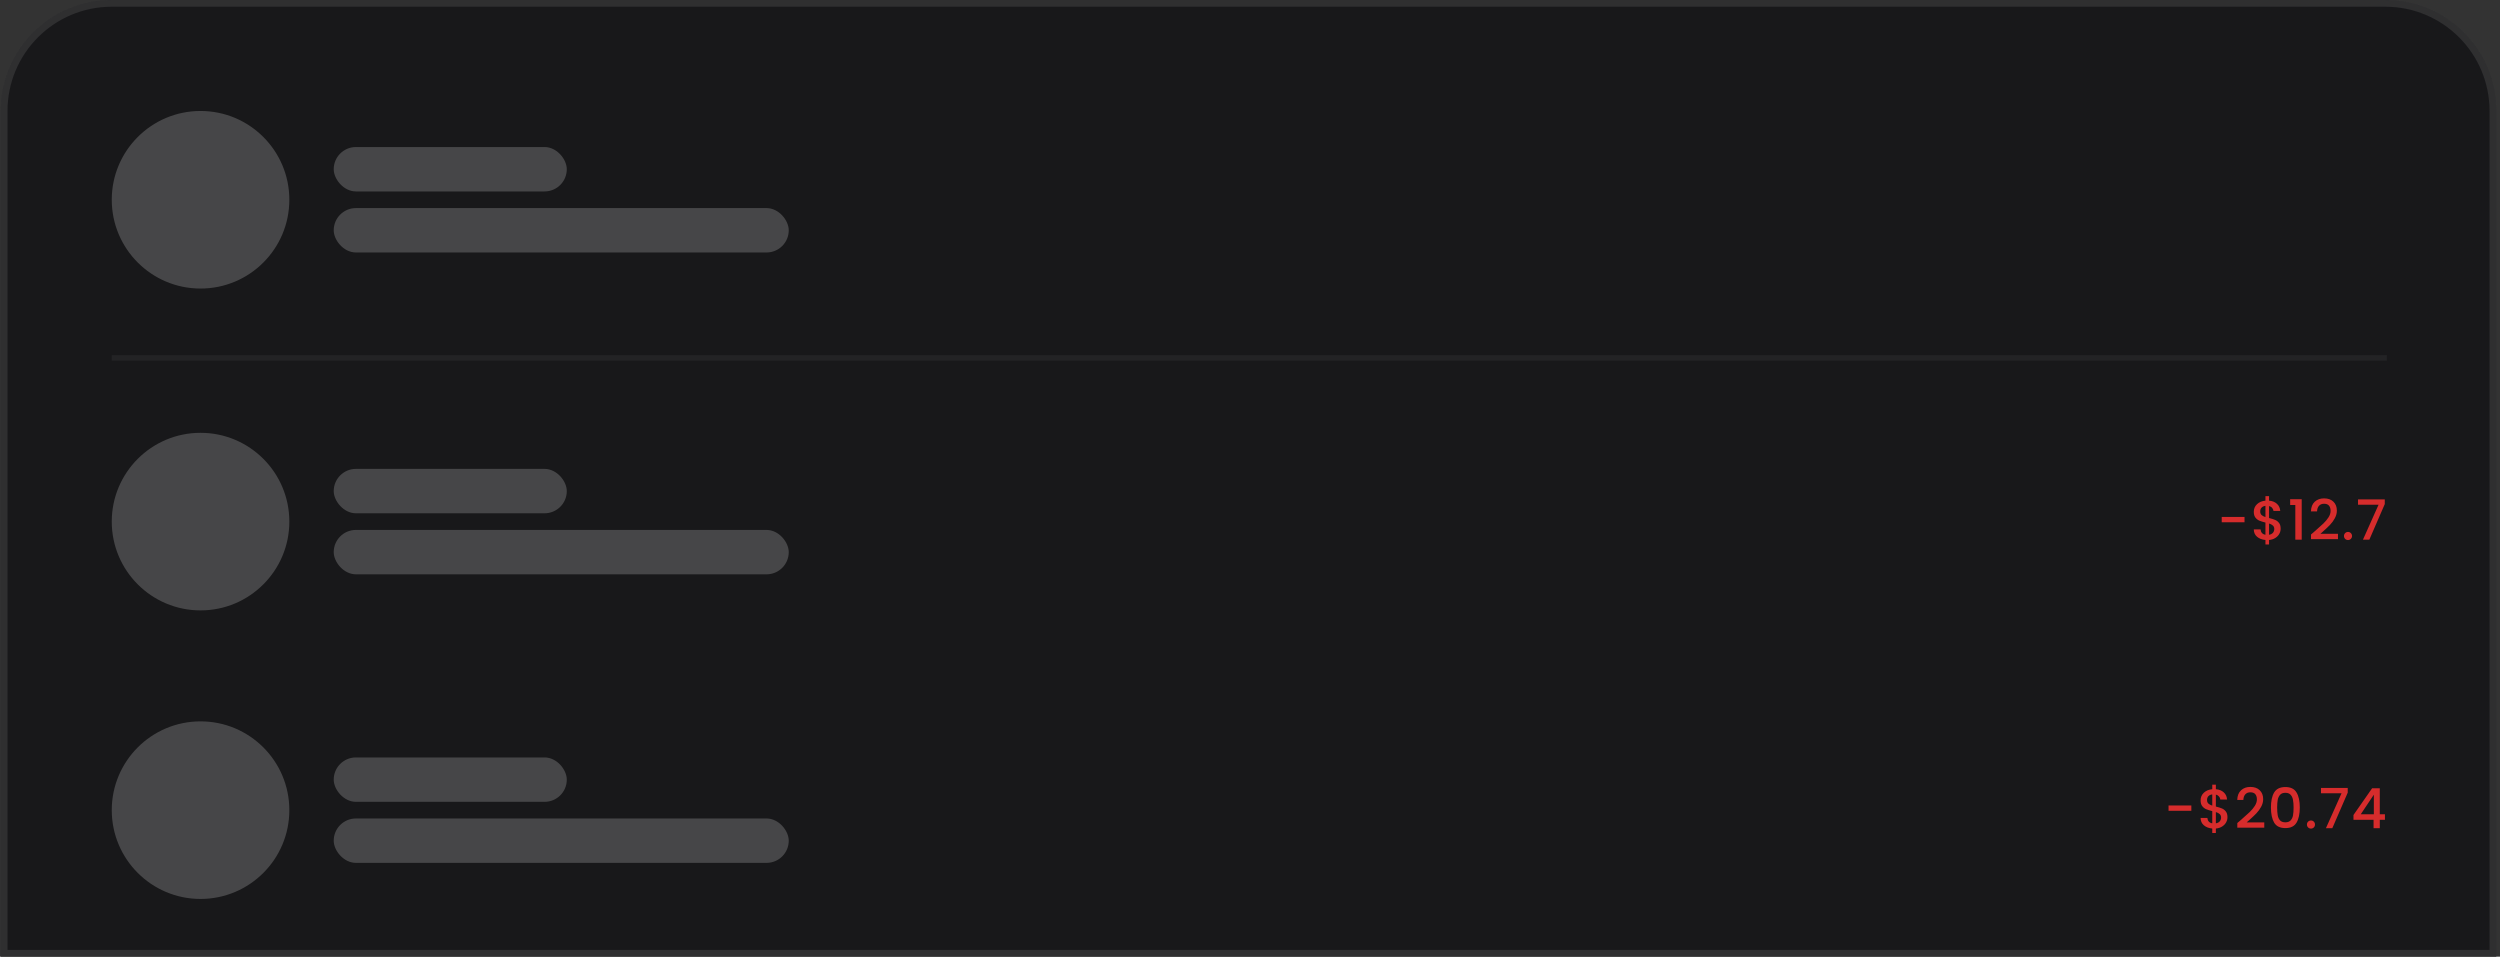 <svg width="554" height="212" viewBox="0 0 554 212" fill="none" xmlns="http://www.w3.org/2000/svg">
<rect x="0" y="0" width="554" height="212" fill="#333333" stroke="none"/>
<g clip-path="url(#clip0_546_784)">
<path d="M0.173 24.593C0.173 11.011 11.184 0 24.767 0H528.58C542.163 0 553.173 11.011 553.173 24.593V212H0.173V24.593Z" fill="#18181A"/>
<circle cx="44.441" cy="44.267" r="19.675" fill="white" fill-opacity="0.2"/>
<rect opacity="0.2" x="73.953" y="32.585" width="51.646" height="9.837" rx="4.919" fill="white"/>
<rect opacity="0.2" x="73.953" y="46.112" width="100.832" height="9.837" rx="4.919" fill="white"/>
<line x1="24.767" y1="79.313" x2="528.927" y2="79.313" stroke="white" stroke-opacity="0.05" stroke-width="1.23"/>
<circle cx="44.441" cy="115.588" r="19.675" fill="white" fill-opacity="0.2"/>
<rect opacity="0.2" x="73.953" y="103.906" width="51.646" height="9.837" rx="4.919" fill="white"/>
<rect opacity="0.2" x="73.953" y="117.432" width="100.832" height="9.837" rx="4.919" fill="white"/>
<path d="M497.388 114.546V115.727H492.334V114.546H497.388ZM505.392 117.153C505.392 117.563 505.29 117.948 505.085 118.309C504.888 118.67 504.593 118.973 504.2 119.219C503.814 119.465 503.355 119.612 502.822 119.661V120.657H502.023V119.661C501.252 119.588 500.629 119.346 500.154 118.936C499.678 118.526 499.441 117.985 499.441 117.313H500.941C500.966 117.632 501.068 117.899 501.248 118.112C501.429 118.317 501.687 118.448 502.023 118.506V115.8C501.474 115.661 501.027 115.522 500.683 115.382C500.338 115.235 500.043 115.005 499.797 114.694C499.56 114.382 499.441 113.956 499.441 113.415C499.441 112.734 499.678 112.173 500.154 111.73C500.629 111.279 501.252 111.017 502.023 110.943V109.947H502.822V110.943C503.544 111.009 504.122 111.238 504.556 111.632C504.999 112.017 505.249 112.55 505.306 113.23H503.806C503.781 112.976 503.683 112.751 503.511 112.554C503.339 112.349 503.109 112.21 502.822 112.136V114.792C503.372 114.923 503.818 115.062 504.163 115.21C504.507 115.349 504.798 115.575 505.036 115.886C505.273 116.19 505.392 116.612 505.392 117.153ZM500.867 113.341C500.867 113.677 500.966 113.939 501.162 114.128C501.367 114.317 501.654 114.468 502.023 114.583V112.099C501.671 112.14 501.388 112.267 501.175 112.48C500.97 112.693 500.867 112.98 500.867 113.341ZM502.822 118.506C503.183 118.448 503.466 118.305 503.671 118.075C503.876 117.837 503.978 117.555 503.978 117.227C503.978 116.899 503.876 116.645 503.671 116.464C503.474 116.276 503.191 116.124 502.822 116.009V118.506ZM507.5 111.902V110.623H510.058V119.588H508.643V111.902H507.5ZM513.004 117.682C513.791 117.001 514.41 116.444 514.861 116.009C515.32 115.567 515.701 115.108 516.004 114.632C516.308 114.157 516.459 113.681 516.459 113.206C516.459 112.714 516.34 112.329 516.103 112.05C515.873 111.771 515.508 111.632 515.008 111.632C514.525 111.632 514.147 111.788 513.877 112.099C513.615 112.402 513.475 112.812 513.459 113.329H512.106C512.131 112.394 512.41 111.681 512.942 111.189C513.483 110.689 514.168 110.439 514.996 110.439C515.889 110.439 516.586 110.685 517.086 111.177C517.595 111.669 517.849 112.324 517.849 113.144C517.849 113.734 517.697 114.304 517.394 114.853C517.099 115.395 516.742 115.882 516.324 116.317C515.914 116.743 515.389 117.239 514.75 117.805L514.197 118.297H518.095V119.465H512.119V118.444L513.004 117.682ZM520.322 119.674C520.068 119.674 519.855 119.588 519.683 119.415C519.511 119.243 519.425 119.03 519.425 118.776C519.425 118.522 519.511 118.309 519.683 118.137C519.855 117.964 520.068 117.878 520.322 117.878C520.568 117.878 520.777 117.964 520.949 118.137C521.121 118.309 521.208 118.522 521.208 118.776C521.208 119.03 521.121 119.243 520.949 119.415C520.777 119.588 520.568 119.674 520.322 119.674ZM528.465 111.706L525.047 119.588H523.633L527.088 111.853H522.538V110.66H528.465V111.706Z" fill="#D62C2C"/>
<circle cx="44.441" cy="179.53" r="19.675" fill="white" fill-opacity="0.2"/>
<rect opacity="0.2" x="73.953" y="167.848" width="51.646" height="9.837" rx="4.919" fill="white"/>
<rect opacity="0.2" x="73.953" y="181.375" width="100.832" height="9.837" rx="4.919" fill="white"/>
<path d="M485.602 178.488V179.669H480.548V178.488H485.602ZM493.606 181.095C493.606 181.505 493.504 181.89 493.299 182.251C493.102 182.612 492.807 182.915 492.414 183.161C492.028 183.407 491.569 183.555 491.036 183.604V184.6H490.237V183.604C489.466 183.53 488.843 183.288 488.368 182.878C487.892 182.468 487.655 181.927 487.655 181.255H489.155C489.18 181.575 489.282 181.841 489.462 182.054C489.643 182.259 489.901 182.391 490.237 182.448V179.743C489.688 179.603 489.241 179.464 488.897 179.325C488.552 179.177 488.257 178.947 488.011 178.636C487.774 178.324 487.655 177.898 487.655 177.357C487.655 176.677 487.892 176.115 488.368 175.673C488.843 175.222 489.466 174.959 490.237 174.886V173.889H491.036V174.886C491.758 174.951 492.336 175.181 492.77 175.574C493.213 175.959 493.463 176.492 493.52 177.173H492.02C491.995 176.919 491.897 176.693 491.725 176.496C491.553 176.291 491.323 176.152 491.036 176.078V178.734C491.586 178.866 492.032 179.005 492.377 179.152C492.721 179.292 493.012 179.517 493.25 179.829C493.487 180.132 493.606 180.554 493.606 181.095ZM489.081 177.283C489.081 177.619 489.18 177.882 489.376 178.07C489.581 178.259 489.868 178.411 490.237 178.525V176.041C489.885 176.082 489.602 176.209 489.389 176.423C489.184 176.636 489.081 176.923 489.081 177.283ZM491.036 182.448C491.397 182.391 491.68 182.247 491.885 182.018C492.09 181.78 492.192 181.497 492.192 181.169C492.192 180.841 492.09 180.587 491.885 180.407C491.688 180.218 491.405 180.066 491.036 179.952V182.448ZM496.673 181.624C497.46 180.944 498.079 180.386 498.53 179.952C498.989 179.509 499.37 179.05 499.673 178.574C499.977 178.099 500.128 177.624 500.128 177.148C500.128 176.656 500.009 176.271 499.772 175.992C499.542 175.713 499.177 175.574 498.677 175.574C498.194 175.574 497.817 175.73 497.546 176.041C497.284 176.345 497.144 176.755 497.128 177.271H495.775C495.8 176.337 496.079 175.623 496.611 175.131C497.153 174.631 497.837 174.381 498.665 174.381C499.559 174.381 500.255 174.627 500.755 175.119C501.264 175.611 501.518 176.267 501.518 177.087C501.518 177.677 501.366 178.247 501.063 178.796C500.768 179.337 500.411 179.825 499.993 180.259C499.583 180.685 499.058 181.181 498.419 181.747L497.866 182.239H501.764V183.407H495.788V182.386L496.673 181.624ZM503.241 178.931C503.241 177.513 503.479 176.406 503.954 175.611C504.438 174.808 505.266 174.406 506.438 174.406C507.611 174.406 508.434 174.808 508.91 175.611C509.394 176.406 509.635 177.513 509.635 178.931C509.635 180.366 509.394 181.489 508.91 182.3C508.434 183.104 507.611 183.505 506.438 183.505C505.266 183.505 504.438 183.104 503.954 182.3C503.479 181.489 503.241 180.366 503.241 178.931ZM508.258 178.931C508.258 178.267 508.213 177.706 508.123 177.246C508.041 176.787 507.869 176.414 507.606 176.127C507.344 175.832 506.955 175.685 506.438 175.685C505.922 175.685 505.532 175.832 505.27 176.127C505.008 176.414 504.832 176.787 504.741 177.246C504.659 177.706 504.618 178.267 504.618 178.931C504.618 179.62 504.659 180.198 504.741 180.665C504.823 181.132 504.995 181.509 505.258 181.796C505.528 182.083 505.922 182.227 506.438 182.227C506.955 182.227 507.344 182.083 507.606 181.796C507.877 181.509 508.053 181.132 508.135 180.665C508.217 180.198 508.258 179.62 508.258 178.931ZM512.115 183.616C511.861 183.616 511.647 183.53 511.475 183.358C511.303 183.186 511.217 182.973 511.217 182.718C511.217 182.464 511.303 182.251 511.475 182.079C511.647 181.907 511.861 181.821 512.115 181.821C512.361 181.821 512.57 181.907 512.742 182.079C512.914 182.251 513 182.464 513 182.718C513 182.973 512.914 183.186 512.742 183.358C512.57 183.53 512.361 183.616 512.115 183.616ZM520.258 175.648L516.839 183.53H515.425L518.88 175.795H514.331V174.603H520.258V175.648ZM521.531 181.661V180.603L525.663 174.676H527.36V180.444H528.503V181.661H527.36V183.53H525.983V181.661H521.531ZM526.044 176.103L523.142 180.444H526.044V176.103Z" fill="#D62C2C"/>
</g>
<path d="M24.767 0.745H528.58C541.751 0.745 552.428 11.422 552.428 24.593V211.255H0.919V24.593C0.919 11.422 11.596 0.745 24.767 0.745Z" stroke="white" stroke-opacity="0.1" stroke-width="1.49"/>
<defs>
<clipPath id="clip0_546_784">
<path d="M0.173 24.593C0.173 11.011 11.184 0 24.767 0H528.58C542.163 0 553.173 11.011 553.173 24.593V212H0.173V24.593Z" fill="white"/>
</clipPath>
</defs>
</svg>
